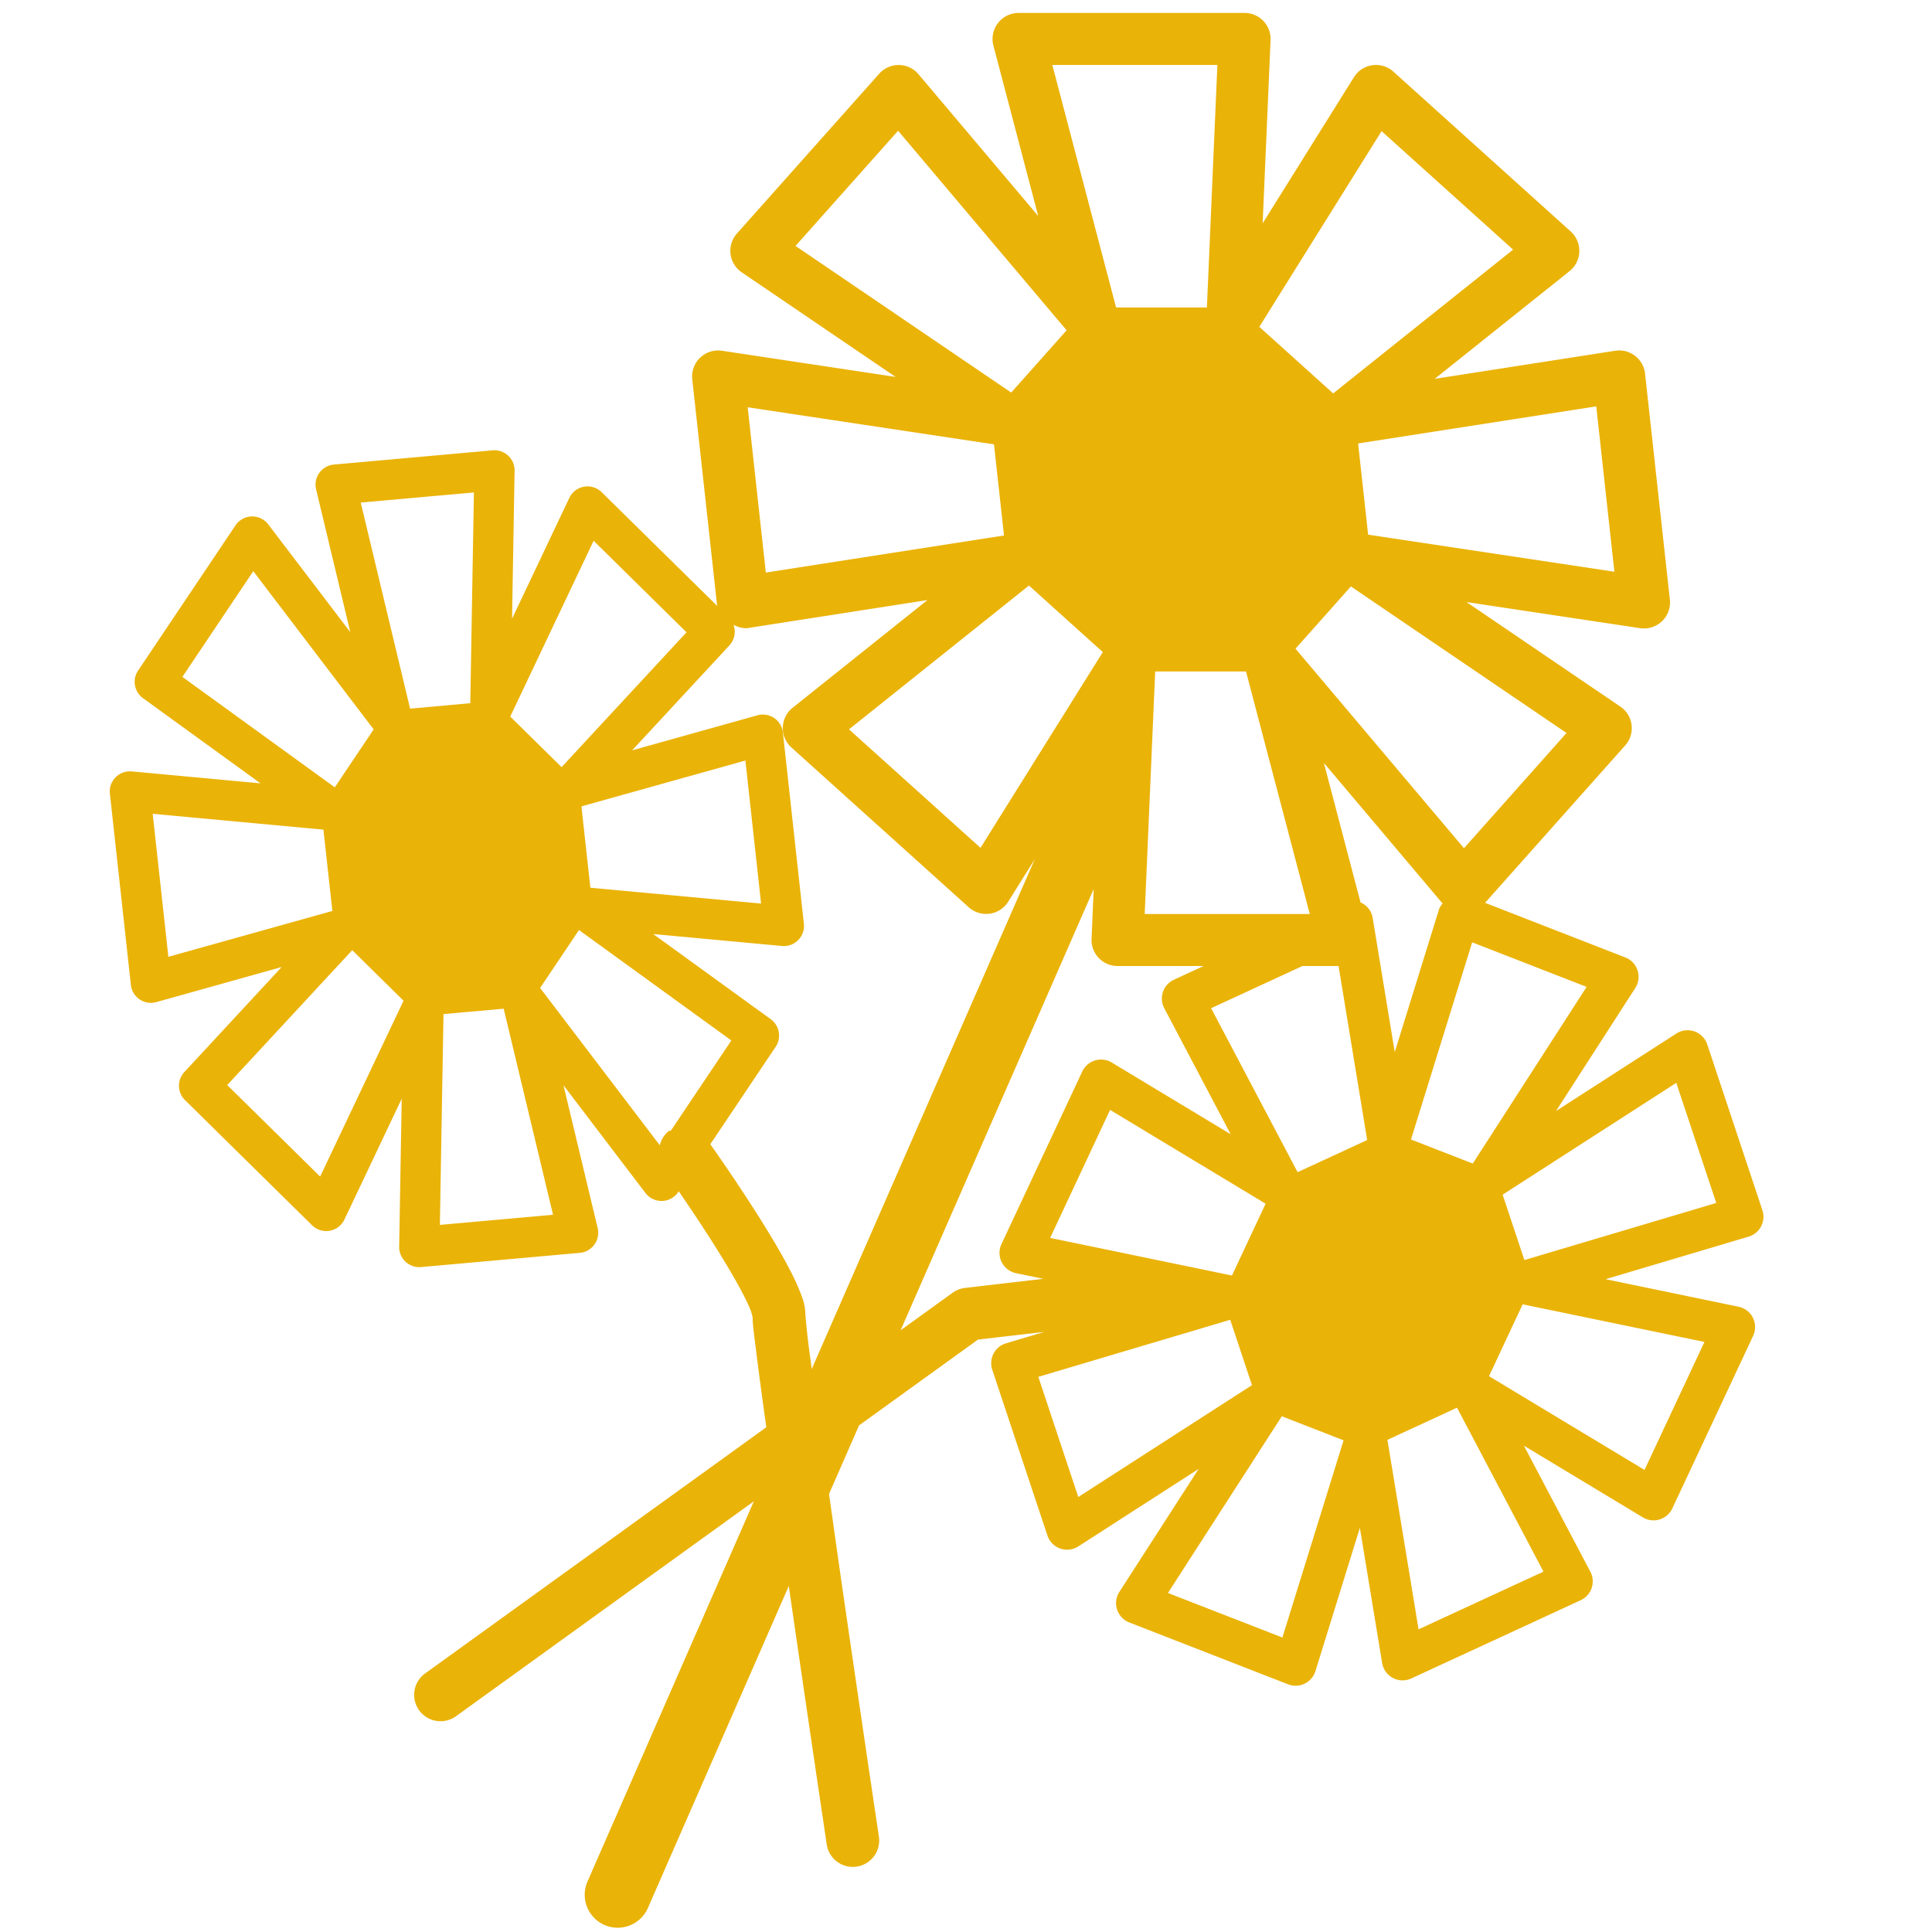 <?xml version="1.0" encoding="UTF-8" standalone="no"?>
<!-- Created with Inkscape (http://www.inkscape.org/) -->

<svg
   width="135.467mm"
   height="135.467mm"
   viewBox="0 0 135.467 135.467"
   version="1.1"
   id="svg1"
   inkscape:version="1.3.2 (091e20e, 2023-11-25, custom)"
   sodipodi:docname="flowers.svg"
   xmlns:inkscape="http://www.inkscape.org/namespaces/inkscape"
   xmlns:sodipodi="http://sodipodi.sourceforge.net/DTD/sodipodi-0.dtd"
   xmlns="http://www.w3.org/2000/svg"
   xmlns:svg="http://www.w3.org/2000/svg">
  <sodipodi:namedview
     id="namedview1"
     pagecolor="#505050"
     bordercolor="#eeeeee"
     borderopacity="1"
     inkscape:showpageshadow="0"
     inkscape:pageopacity="0"
     inkscape:pagecheckerboard="0"
     inkscape:deskcolor="#505050"
     inkscape:document-units="mm"
     showguides="true"
     inkscape:zoom="2.0460067"
     inkscape:cx="271.99324"
     inkscape:cy="264.90627"
     inkscape:window-width="3840"
     inkscape:window-height="2097"
     inkscape:window-x="-8"
     inkscape:window-y="-8"
     inkscape:window-maximized="1"
     inkscape:current-layer="g15" />
  <defs
     id="defs1">
    <inkscape:path-effect
       effect="fill_between_many"
       method="originald"
       linkedpaths="#path35,0,1|"
       id="path-effect6" />
  </defs>
  <g
     inkscape:label="Layer 1"
     inkscape:groupmode="layer"
     id="layer1"
     transform="translate(-21.214,-69.495)">
    <g
       id="g3"
       inkscape:label="Hot Cold"
       style="display:none">
      <g
         id="g28"
         transform="matrix(-0.154,0,0,0.154,102.703,109.668)"
         style="fill:#EAB308;fill-opacity:1">
	<path
   d="m 216.02,611.195 c 5.978,3.178 12.284,-3.704 8.624,-9.4 -19.866,-30.919 -38.678,-82.947 -8.706,-149.952 49.982,-111.737 80.396,-169.609 80.396,-169.609 0,0 16.177,67.536 60.029,127.585 42.205,57.793 65.306,130.478 28.064,191.029 -3.495,5.683 2.668,12.388 8.607,9.349 46.1,-23.582 97.806,-70.885 103.64,-165.017 2.151,-28.764 -1.075,-69.034 -17.206,-119.851 -20.741,-64.406 -46.239,-94.459 -60.992,-107.365 -4.413,-3.861 -11.276,-0.439 -10.914,5.413 4.299,69.494 -21.845,87.129 -36.726,47.386 -5.943,-15.874 -9.409,-43.33 -9.409,-76.766 0,-55.665 -16.15,-112.967 -51.755,-159.531 -9.259,-12.109 -20.093,-23.424 -32.523,-33.073 -4.5,-3.494 -11.023,0.018 -10.611,5.7 2.734,37.736 0.257,145.885 -94.624,275.089 -86.029,119.851 -52.693,211.896 -40.864,236.826 22.616,47.759 54.162,75.806 84.97,92.187 z"
   id="path28"
   style="fill:#ff710a;fill-opacity:1" />

</g>
      <g
         id="g30"
         transform="matrix(0.278,0,0,0.278,71.165,70.342)"
         style="fill:#EAB308;fill-opacity:1">
	<path
   d="m 148.667,-0.002 c -4.143,0 -7.498,3.361 -7.498,7.504 V 31.891 L 130.637,21.2 c -2.93,-2.928 -7.596,-2.928 -10.526,0 -2.929,2.93 -3.052,7.677 -0.123,10.606 l 21.18,21.303 v 35.423 l -16.179,-15.478 c -3.009,-2.847 -7.67,-2.718 -10.52,0.289 -1.075,1.136 -1.678,2.523 -1.909,3.958 -0.142,0.583 -0.205,1.185 -0.203,1.808 L 112.265,100.34 87.171,75.395 V 45.497 c 0,-4.143 -3.361,-7.498 -7.504,-7.498 -4.143,0 -7.498,3.355 -7.498,7.498 V 60.393 L 55.144,43.203 c -2.93,-2.928 -7.596,-2.928 -10.526,0 -2.929,2.93 -2.886,7.676 0.043,10.606 L 62.391,71.501 H 46.501 c -4.143,0 -7.504,3.355 -7.504,7.498 0,4.143 3.361,7.498 7.504,7.498 h 30.892 l 24.742,24.747 -23.057,0.829 c -4.021,0.146 -7.524,3.435 -7.563,7.418 -0.004,0.112 -0.348,0.225 -0.348,0.337 v 0.011 c 0,0.008 0.342,0.02 0.342,0.027 0.045,1.875 0.956,3.734 2.396,5.156 l 15.842,15.478 H 55.027 l -21.64,-21.64 c -2.93,-2.928 -7.677,-2.928 -10.606,0 -2.929,2.93 -2.929,7.677 0,10.606 l 11.028,11.034 H 8.501 c -4.143,0 -7.498,3.355 -7.498,7.498 0,4.143 3.355,7.498 7.498,7.498 H 33.521 L 22.781,166.238 c -2.929,2.93 -2.929,7.677 0,10.606 1.465,1.464 3.387,2.198 5.306,2.198 1.919,0 3.835,-0.734 5.3,-2.198 l 21.346,-21.346 h 35.027 l -15.254,16.398 c -2.821,3.032 -2.648,7.772 0.385,10.595 1.444,1.344 3.279,2.011 5.108,2.011 0.034,0 0.067,-0.005 0.102,-0.005 0.022,0 0.043,0.005 0.064,0.005 h 0.053 l 22.009,-0.128 -25.127,25.127 H 46.501 c -4.143,0 -7.504,3.355 -7.504,7.498 0,4.143 3.361,7.498 7.504,7.498 h 15.601 l -17.398,17.398 c -2.929,2.93 -2.929,7.682 0,10.611 1.465,1.464 3.381,2.193 5.3,2.193 1.919,0 3.675,-0.729 5.14,-2.193 l 17.024,-17.195 v 15.19 c 0,4.143 3.355,7.498 7.498,7.498 4.143,0 7.504,-3.355 7.504,-7.498 v -30.186 l 25.442,-25.277 0.979,24.389 c 0.148,4.046 3.516,7.307 7.531,7.226 1.364,-0.027 2.843,-0.468 4.311,-1.546 1.063,-0.781 15.735,-15.81 15.735,-15.81 v 35.385 l -20.971,21.137 c -2.93,2.929 -2.848,7.677 0.08,10.606 1.465,1.465 3.428,2.198 5.348,2.198 1.919,0 3.692,-0.734 5.156,-2.198 l 10.387,-10.531 v 24.603 c 0,4.143 3.355,7.504 7.498,7.504 4.143,0 7.504,-3.361 7.504,-7.504 v -25.309 l 11.403,11.237 c 1.465,1.464 3.467,2.198 5.386,2.198 1.919,0 3.879,-0.734 5.343,-2.198 2.929,-2.93 2.785,-7.677 -0.144,-10.606 l -21.987,-21.843 v -35.701 c 0,0 13.729,12.896 15.896,14.976 2.167,2.08 3.942,3.246 6.525,3.246 h 0.043 c 4.142,0 7.481,-3.603 7.456,-7.745 l -0.305,-23.693 24.383,24.549 v 30.892 c 0,4.143 3.355,7.498 7.498,7.498 4.143,0 7.504,-3.355 7.504,-7.498 v -15.895 l 18.062,17.901 c 1.465,1.464 3.466,2.193 5.386,2.193 1.919,0 3.883,-0.729 5.348,-2.193 2.929,-2.93 2.945,-7.682 0.016,-10.611 l -17.377,-17.398 h 14.895 c 4.143,0 7.498,-3.356 7.498,-7.498 0,-4.143 -3.355,-7.498 -7.498,-7.498 h -29.892 l -25.742,-25.742 23.057,-0.834 c 0.082,-0.003 0.16,-0.016 0.241,-0.021 0.03,-0.002 0.061,-0.002 0.091,-0.005 3.977,-0.319 7.039,-3.707 6.894,-7.734 -0.087,-2.424 -1.321,-4.534 -3.156,-5.84 l -13.858,-13.826 h 34.84 l 21.34,21.346 c 1.465,1.465 3.386,2.198 5.306,2.198 1.919,0 3.842,-0.729 5.306,-2.193 2.93,-2.929 2.929,-7.678 0,-10.606 l -10.74,-10.745 h 24.314 c 4.143,0 7.498,-3.355 7.498,-7.498 0,-4.143 -3.355,-7.498 -7.498,-7.498 h -24.608 l 11.034,-11.034 c 2.93,-2.929 2.929,-7.678 0,-10.606 -2.929,-2.929 -7.678,-2.929 -10.606,0 l -21.64,21.64 h -36.369 l 16.184,-17.393 c 2.821,-3.032 2.648,-7.778 -0.385,-10.601 -1.243,-1.156 -2.773,-1.804 -4.343,-1.963 -0.952,-0.047 -21.495,0 -21.495,0 l 24.041,-24.046 h 30.186 c 4.143,0 7.498,-3.355 7.498,-7.498 0,-4.143 -3.355,-7.498 -7.498,-7.498 h -15.184 l 17.687,-17.693 c 2.929,-2.93 2.929,-7.676 0,-10.606 -2.93,-2.928 -7.842,-2.928 -10.772,0 L 225.165,61.099 V 45.497 c 0,-4.143 -3.356,-7.498 -7.498,-7.498 -4.143,0 -7.498,3.355 -7.498,7.498 v 30.604 l -24.838,25.004 -0.417,-22.645 c -0.001,-0.036 0.038,-0.071 0.037,-0.107 -0.035,-1.824 -0.704,-3.642 -2.07,-5.06 -2.873,-2.982 -7.778,-3.069 -10.761,-0.193 l -15.954,15.227 v -35.219 l 21.474,-21.303 c 2.929,-2.93 3.009,-7.682 0.08,-10.611 -2.93,-2.928 -7.8,-2.928 -10.729,0 l -10.825,10.697 V 7.502 c 0,-4.143 -3.355,-7.504 -7.498,-7.504 z"
   id="path29" />
<path
   id="path30"
   style="fill:#EAB308;fill-opacity:1"
   d="m 148.667,-0.002 c -4.143,0 -7.498,3.361 -7.498,7.504 V 31.891 L 130.637,21.2 c -2.93,-2.928 -7.596,-2.928 -10.526,0 -2.929,2.93 -3.052,7.677 -0.123,10.606 l 21.18,21.303 v 35.423 l -16.179,-15.478 c -3.009,-2.847 -7.67,-2.718 -10.52,0.289 -1.075,1.136 -1.678,2.523 -1.909,3.958 -0.142,0.583 -0.205,1.185 -0.203,1.808 L 112.265,100.34 87.171,75.395 V 45.497 c 0,-4.143 -3.361,-7.498 -7.504,-7.498 -4.143,0 -7.498,3.355 -7.498,7.498 V 60.393 L 55.144,43.203 c -2.93,-2.928 -7.596,-2.928 -10.526,0 -2.929,2.93 -2.886,7.676 0.043,10.606 L 62.391,71.501 H 46.501 c -4.143,0 -7.504,3.355 -7.504,7.498 0,4.143 3.361,7.498 7.504,7.498 h 30.892 l 24.742,24.747 -23.057,0.829 c -4.021,0.146 -7.524,3.435 -7.563,7.418 -0.004,0.112 -0.348,0.225 -0.348,0.337 v 0.011 c 0,0.008 0.342,0.02 0.342,0.027 0.045,1.875 0.956,3.734 2.396,5.156 l 15.842,15.478 H 55.027 l -21.64,-21.64 c -2.93,-2.928 -7.677,-2.928 -10.606,0 -2.929,2.93 -2.929,7.677 0,10.606 l 11.028,11.034 H 8.501 c -4.143,0 -7.498,3.355 -7.498,7.498 0,4.143 3.355,7.498 7.498,7.498 H 33.521 L 22.781,166.238 c -2.929,2.93 -2.929,7.677 0,10.606 1.465,1.464 3.387,2.198 5.306,2.198 1.919,0 3.835,-0.734 5.3,-2.198 l 21.346,-21.346 h 35.027 l -15.254,16.398 c -2.821,3.032 -2.648,7.772 0.385,10.595 1.444,1.344 3.279,2.011 5.108,2.011 0.034,0 0.067,-0.005 0.102,-0.005 0.022,0 0.043,0.005 0.064,0.005 h 0.053 l 22.009,-0.128 -25.127,25.127 H 46.501 c -4.143,0 -7.504,3.355 -7.504,7.498 0,4.143 3.361,7.498 7.504,7.498 h 15.601 l -17.398,17.398 c -2.929,2.93 -2.929,7.682 0,10.611 1.465,1.464 3.381,2.193 5.3,2.193 1.919,0 3.675,-0.729 5.14,-2.193 l 17.024,-17.195 v 15.19 c 0,4.143 3.355,7.498 7.498,7.498 4.143,0 7.504,-3.355 7.504,-7.498 v -30.186 l 25.442,-25.277 0.979,24.389 c 0.148,4.046 3.516,7.307 7.531,7.226 1.364,-0.027 2.843,-0.468 4.311,-1.546 1.063,-0.781 15.735,-15.81 15.735,-15.81 v 35.385 l -20.971,21.137 c -2.93,2.929 -2.848,7.677 0.08,10.606 1.465,1.465 3.428,2.198 5.348,2.198 1.919,0 3.692,-0.734 5.156,-2.198 l 10.387,-10.531 v 24.603 c 0,4.143 3.355,7.504 7.498,7.504 4.143,0 7.504,-3.361 7.504,-7.504 v -25.309 l 11.403,11.237 c 1.465,1.464 3.467,2.198 5.386,2.198 1.919,0 3.879,-0.734 5.343,-2.198 2.929,-2.93 2.785,-7.677 -0.144,-10.606 l -21.987,-21.843 v -35.701 c 0,0 13.729,12.896 15.896,14.976 2.167,2.08 3.942,3.246 6.525,3.246 h 0.043 c 4.142,0 7.481,-3.603 7.456,-7.745 l -0.305,-23.693 24.383,24.549 v 30.892 c 0,4.143 3.355,7.498 7.498,7.498 4.143,0 7.504,-3.355 7.504,-7.498 v -15.895 l 18.062,17.901 c 1.465,1.464 3.466,2.193 5.386,2.193 1.919,0 3.883,-0.729 5.348,-2.193 2.929,-2.93 2.945,-7.682 0.016,-10.611 l -17.377,-17.398 h 14.895 c 4.143,0 7.498,-3.356 7.498,-7.498 0,-4.143 -3.355,-7.498 -7.498,-7.498 h -29.892 l -25.742,-25.742 23.057,-0.834 c 0.082,-0.003 0.16,-0.016 0.241,-0.021 0.03,-0.002 0.061,-0.002 0.091,-0.005 3.977,-0.319 7.039,-3.707 6.894,-7.734 -0.087,-2.424 -1.321,-4.534 -3.156,-5.84 l -13.858,-13.826 h 34.84 l 21.34,21.346 c 1.465,1.465 3.386,2.198 5.306,2.198 1.919,0 3.842,-0.729 5.306,-2.193 2.93,-2.929 2.929,-7.678 0,-10.606 l -10.74,-10.745 h 24.314 c 4.143,0 7.498,-3.355 7.498,-7.498 0,-4.143 -3.355,-7.498 -7.498,-7.498 h -24.608 l 11.034,-11.034 c 2.93,-2.929 2.929,-7.678 0,-10.606 -2.929,-2.929 -7.678,-2.929 -10.606,0 l -21.64,21.64 h -36.369 l 16.184,-17.393 c 2.821,-3.032 2.648,-7.778 -0.385,-10.601 -1.243,-1.156 -2.773,-1.804 -4.343,-1.963 -0.952,-0.047 -21.495,0 -21.495,0 l 24.041,-24.046 h 30.186 c 4.143,0 7.498,-3.355 7.498,-7.498 0,-4.143 -3.355,-7.498 -7.498,-7.498 h -15.184 l 17.687,-17.693 c 2.929,-2.93 2.929,-7.676 0,-10.606 -2.93,-2.928 -7.842,-2.928 -10.772,0 L 225.165,61.099 V 45.497 c 0,-4.143 -3.356,-7.498 -7.498,-7.498 -4.143,0 -7.498,3.355 -7.498,7.498 v 30.604 l -24.838,25.004 -0.417,-22.645 c -0.001,-0.036 0.038,-0.071 0.037,-0.107 -0.035,-1.824 -0.704,-3.642 -2.07,-5.06 -2.873,-2.982 -7.778,-3.069 -10.761,-0.193 l -15.954,15.227 v -35.219 l 21.474,-21.303 c 2.929,-2.93 3.009,-7.682 0.08,-10.611 -2.93,-2.928 -7.8,-2.928 -10.729,0 l -10.825,10.697 V 7.502 c 0,-4.143 -3.355,-7.504 -7.498,-7.504 z"
   sodipodi:nodetypes="csccccccccccccssscccccsssccccssccccccccssscccsccccsssscccssscccsccssscccccccccsccsssccsccccssscccsssccscccsssccccccccccscccssscccccccccccssscccccsssccccccccccccscc" />

</g>
    </g>
    <g
       id="g15"
       inkscape:label="Hilo"
       style="display:none">
      <path
         id="path31"
         style="fill:#EAB308;fill-opacity:1;stroke-width:8.715;stroke-linecap:round;stroke-linejoin:round;stroke-dashoffset:282;paint-order:markers stroke fill"
         d="m 58.325,70.368 c -10.458,0 -18.878,8.42 -18.878,18.878 v 95.964 c 0,10.458 8.42,18.878 18.878,18.878 H 119.57 c 10.458,0 18.878,-8.42 18.878,-18.878 V 89.246 c 0,-10.458 -8.42,-18.878 -18.878,-18.878 z M 88.947,80.545 109.851,116.75 H 96.151 v 12.667 H 81.744 V 116.75 H 68.044 Z m -7.203,64.496 h 14.407 v 12.667 H 109.851 L 88.947,193.912 68.044,157.707 h 13.7 z" />
    </g>
    <g
       id="g7"
       style="display:none"
       inkscape:label="Wheel">
      <path
         id="path6"
         style="fill:#EAB308;stroke-width:0.165;stroke-linecap:round;stroke-linejoin:round;stroke-dashoffset:78.871;paint-order:stroke fill markers"
         d="m 151.701,137.808 a 63.045,63.045 0 0 1 -63.045,63.045 63.045,63.045 0 0 1 -63.045,-63.045 63.045,63.045 0 0 1 63.045,-63.045 63.045,63.045 0 0 1 63.045,63.045 z" />
      <path
         style="color:#000000;fill:#EAB308;fill-opacity:1;stroke-width:2.102;stroke-linecap:round;stroke-linejoin:round;stroke-dasharray:37.325, 37.325;stroke-dashoffset:43.856;-inkscape-stroke:none;paint-order:stroke fill markers"
         d="m 65.814,79.968 c -0.783,-2.456 0.577,-5.081 3.033,-5.861 1.436,-0.458 2.881,-0.858 4.326,-1.211 6.123,-1.496 12.439,-2.12 18.721,-1.88 5.567,0.21 11.111,1.106 16.468,2.68 2.472,0.726 3.887,3.32 3.161,5.792 -0.726,2.472 -3.32,3.887 -5.792,3.161 -4.602,-1.352 -9.385,-2.125 -14.19,-2.307 h -0.003 c -5.429,-0.207 -10.884,0.33 -16.148,1.617 -1.259,0.308 -2.499,0.655 -3.715,1.043 -2.456,0.783 -5.081,-0.577 -5.862,-3.033 z"
         id="path33"
         sodipodi:nodetypes="ccccscscccccc" />
      <path
         style="color:#000000;fill:#EAB308;fill-opacity:1;stroke-width:2.102;stroke-linecap:round;stroke-linejoin:round;stroke-dasharray:37.325, 37.325;stroke-dashoffset:43.856;-inkscape-stroke:none;paint-order:stroke fill markers"
         d="m 65.814,195.482 c -0.783,2.456 0.577,5.081 3.033,5.861 1.436,0.458 2.881,0.858 4.326,1.211 6.123,1.496 12.439,2.12 18.721,1.88 5.567,-0.21 11.111,-1.106 16.468,-2.68 2.472,-0.726 3.887,-3.32 3.161,-5.792 -0.726,-2.472 -3.32,-3.887 -5.792,-3.161 -4.602,1.352 -9.385,2.125 -14.19,2.307 h -0.003 c -5.429,0.206 -10.884,-0.33 -16.148,-1.617 -1.259,-0.308 -2.499,-0.655 -3.715,-1.043 -2.456,-0.783 -5.081,0.577 -5.862,3.033 z"
         id="path34"
         sodipodi:nodetypes="ccccscscccccc" />
      <g
         id="g35"
         transform="matrix(2.102,0,0,2.102,255.081,-153.374)"
         style="fill:#EAB308;fill-opacity:1;stroke:none">
        <path
           d="m -93.682,124.088 c -0.178,0.005 -0.341,0.099 -0.435,0.25 l -3.885,6.217 c -0.287,0.459 0.214,1.004 0.695,0.756 l 2.617,-1.346 3.508,8.666 c 0.07,0.171 0.222,0.294 0.404,0.324 l 2.879,0.486 -1.531,2.478 c -0.123,0.198 -0.103,0.453 0.049,0.629 l 9.805,11.309 c 0.214,0.248 0.6,0.245 0.81,-0.006 l 9.598,-11.451 c 0.153,-0.181 0.167,-0.442 0.035,-0.639 l -1.613,-2.408 2.592,-0.693 c 0.152,-0.041 0.278,-0.148 0.344,-0.291 l 3.89,-8.393 2.856,1.379 c 0.484,0.234 0.971,-0.315 0.68,-0.768 l -4.024,-6.24 c -0.204,-0.316 -0.662,-0.327 -0.881,-0.021 l -4.687,6.549 -3.094,1.127 -0.08,-0.275 c -0.025,-0.09 -0.074,-0.171 -0.14,-0.236 l -2.963,-2.865 c -0.065,-0.063 -0.145,-0.109 -0.232,-0.133 l -2.566,-0.682 c -0.091,-0.024 -0.187,-0.023 -0.277,0.002 l -2.82,0.776 c -0.083,0.024 -0.16,0.067 -0.223,0.127 l -2.947,2.771 c -0.079,0.074 -0.134,0.171 -0.156,0.277 l -0.06,0.291 -3.02,-1.158 -4.676,-6.586 c -0.103,-0.144 -0.272,-0.228 -0.449,-0.223 z"
           id="path7" />
        <path
           id="path35"
           style="color:#000000;fill:#1f2937;fill-opacity:1;stroke:none;stroke-linecap:round;stroke-linejoin:round;-inkscape-stroke:none"
           d="m -93.682,124.088 c -0.178,0.005 -0.341,0.099 -0.435,0.25 l -3.885,6.217 c -0.287,0.459 0.214,1.004 0.695,0.756 l 2.617,-1.346 3.508,8.666 c 0.07,0.171 0.222,0.294 0.404,0.324 l 2.879,0.486 -1.531,2.478 c -0.123,0.198 -0.103,0.453 0.049,0.629 l 9.805,11.309 c 0.214,0.248 0.6,0.245 0.81,-0.006 l 9.598,-11.451 c 0.153,-0.181 0.167,-0.442 0.035,-0.639 l -1.613,-2.408 2.592,-0.693 c 0.152,-0.041 0.278,-0.148 0.344,-0.291 l 3.89,-8.393 2.856,1.379 c 0.484,0.234 0.971,-0.315 0.68,-0.768 l -4.024,-6.24 c -0.204,-0.316 -0.662,-0.327 -0.881,-0.021 l -4.687,6.549 -3.094,1.127 -0.08,-0.275 c -0.025,-0.09 -0.074,-0.171 -0.14,-0.236 l -2.963,-2.865 c -0.065,-0.063 -0.145,-0.109 -0.232,-0.133 l -2.566,-0.682 c -0.091,-0.024 -0.187,-0.023 -0.277,0.002 l -2.82,0.776 c -0.083,0.024 -0.16,0.067 -0.223,0.127 l -2.947,2.771 c -0.079,0.074 -0.134,0.171 -0.156,0.277 l -0.06,0.291 -3.02,-1.158 -4.676,-6.586 c -0.103,-0.144 -0.272,-0.228 -0.449,-0.223 z" />
      </g>
    </g>
    <g
       id="g14"
       inkscape:label="Flowers"
       style="display:inline">
      <path
         id="path86"
         style="color:#000000;fill:#EAB308;stroke-linecap:round;stroke-linejoin:round;stroke-dashoffset:78.871;-inkscape-stroke:none;paint-order:stroke fill markers"
         d="m 92.633,70.403 a 1.824,1.824 0 0 0 -1.764,2.289 l 3.143,11.951 -8.395,-9.943 a 1.824,1.824 0 0 0 -2.756,-0.035 l -9.975,11.203 a 1.824,1.824 0 0 0 0.338,2.723 l 10.787,7.332 -12.173,-1.834 a 1.824,1.824 0 0 0 -2.084,2.004 l 1.74,15.846 a 1.824,1.824 0 0 0 0.04,0.072 l -8.132,-8.005 a 1.413,1.413 0 0 0 -2.268,0.4 l -4.016,8.471 0.178,-10.375 a 1.413,1.413 0 0 0 -1.539,-1.431 l -11.131,0.998 a 1.413,1.413 0 0 0 -1.248,1.736 l 2.398,10.014 -5.752,-7.555 a 1.413,1.413 0 0 0 -2.297,0.068 l -6.832,10.185 a 1.413,1.413 0 0 0 0.346,1.932 l 8.24,5.973 -9.027,-0.838 a 1.413,1.413 0 0 0 -1.535,1.561 l 1.471,13.408 a 1.413,1.413 0 0 0 1.785,1.207 l 8.789,-2.459 -6.824,7.363 a 1.413,1.413 0 0 0 0.045,1.967 l 8.91,8.776 a 1.413,1.413 0 0 0 2.27,-0.403 l 4.016,-8.471 -0.178,10.375 a 1.413,1.413 0 0 0 1.539,1.431 l 11.131,-0.998 a 1.413,1.413 0 0 0 1.248,-1.736 l -2.397,-10.014 5.748,7.555 a 1.413,1.413 0 0 0 2.299,-0.069 l 0.035,-0.052 c 0.604,0.881 1.364,2.005 2.141,3.216 0.818,1.275 1.631,2.61 2.215,3.703 0.292,0.547 0.528,1.035 0.67,1.391 0.143,0.356 0.152,0.634 0.152,0.398 0,0.644 0.093,1.241 0.237,2.405 0.143,1.163 0.346,2.696 0.59,4.475 0.037,0.271 0.097,0.675 0.135,0.957 l -23.925,17.264 a 1.849,1.849 0 0 0 -0.418,2.582 1.849,1.849 0 0 0 2.582,0.418 l 20.887,-15.072 -11.666,26.664 a 2.312,2.312 0 0 0 1.192,3.043 2.312,2.312 0 0 0 3.045,-1.191 l 9.88,-22.581 c 0.025,0.174 0.044,0.315 0.069,0.489 1.295,8.949 2.59,17.635 2.59,17.635 a 1.849,1.849 0 0 0 2.101,1.556 1.849,1.849 0 0 0 1.557,-2.102 c 0,0 -1.295,-8.68 -2.588,-17.619 -0.33,-2.284 -0.6,-4.232 -0.908,-6.408 l 2.104,-4.807 8.34,-6.018 4.661,-0.54 -2.696,0.801 a 1.454,1.454 0 0 0 -0.965,1.852 l 3.869,11.625 a 1.454,1.454 0 0 0 2.166,0.764 l 8.438,-5.434 -5.559,8.623 a 1.454,1.454 0 0 0 0.693,2.143 l 11.137,4.338 a 1.454,1.454 0 0 0 1.916,-0.924 l 3.117,-10.048 1.561,9.478 a 1.454,1.454 0 0 0 2.043,1.084 l 11.881,-5.488 a 1.454,1.454 0 0 0 0.676,-1.998 l -4.659,-8.836 8.34,5.027 a 1.454,1.454 0 0 0 2.067,-0.629 l 5.666,-12.102 a 1.454,1.454 0 0 0 -1.021,-2.039 l -9.322,-1.932 10.027,-2.983 a 1.454,1.454 0 0 0 0.965,-1.852 l -3.867,-11.625 a 1.454,1.454 0 0 0 -2.166,-0.764 l -8.438,5.433 5.557,-8.623 a 1.454,1.454 0 0 0 -0.693,-2.143 l -9.839,-3.833 9.825,-11.034 a 1.824,1.824 0 0 0 -0.338,-2.723 l -10.789,-7.332 12.174,1.832 a 1.824,1.824 0 0 0 2.086,-2.002 l -1.74,-15.846 a 1.824,1.824 0 0 0 -2.094,-1.604 l -12.654,1.969 9.455,-7.553 a 1.824,1.824 0 0 0 0.082,-2.779 l -12.433,-11.205 a 1.824,1.824 0 0 0 -2.77,0.389 l -6.399,10.244 0.555,-12.85 a 1.824,1.824 0 0 0 -1.822,-1.902 z m 2.367,3.648 h 11.574 l -0.772,17.865 a 1.824,1.824 0 0 0 3.369,1.045 l 8.916,-14.271 9.223,8.309 -13.139,10.497 a 1.824,1.824 0 0 0 1.42,3.226 l 17.549,-2.732 1.271,11.592 -17.756,-2.672 a 1.824,1.824 0 0 0 -1.297,3.312 l 15.697,10.668 -7.191,8.08 -12.25,-14.51 a 1.824,1.824 0 0 0 -3.158,1.643 l 4.596,17.479 h -11.574 l 0.772,-17.863 a 1.824,1.824 0 0 0 -3.369,-1.047 l -8.916,14.271 -9.222,-8.309 13.138,-10.497 a 1.824,1.824 0 0 0 -1.42,-3.226 l -17.549,2.732 -1.272,-11.592 17.754,2.672 a 1.824,1.824 0 0 0 1.297,-3.312 L 76.994,86.74 84.186,78.662 96.438,93.17 a 1.824,1.824 0 0 0 3.158,-1.641 z m -40.557,29.974 -0.264,15.344 a 1.413,1.413 0 0 0 2.689,0.629 l 5.969,-12.586 6.515,6.418 -9.291,10.026 a 1.413,1.413 0 0 0 1.418,2.322 l 12,-3.357 1.1,10.029 -12.441,-1.154 a 1.413,1.413 0 0 0 -0.959,2.551 l 11.316,8.203 -4.237,6.317 a 1.849,1.849 0 0 0 -0.159,0.037 1.849,1.849 0 0 0 -0.622,0.994 L 58.912,138.541 a 1.413,1.413 0 0 0 -2.5,1.185 l 3.58,14.945 -7.935,0.711 0.264,-15.344 a 1.413,1.413 0 0 0 -2.69,-0.631 l -5.969,12.586 -6.515,-6.416 9.291,-10.027 a 1.413,1.413 0 0 0 -1.418,-2.32 l -12,3.355 -1.1,-10.029 12.441,1.154 a 1.413,1.413 0 0 0 0.959,-2.551 l -11.317,-8.202 4.971,-7.412 8.613,11.318 a 1.413,1.413 0 0 0 2.5,-1.185 l -3.58,-14.945 z m 31.801,7.545 -9.457,7.555 a 1.824,1.824 0 0 0 -0.084,2.779 l 12.436,11.205 a 1.824,1.824 0 0 0 2.767,-0.389 l 1.866,-2.985 -15.642,35.752 c -0.076,-0.581 -0.18,-1.34 -0.237,-1.801 -0.14,-1.134 -0.209,-2.078 -0.209,-1.953 0,-0.754 -0.198,-1.222 -0.42,-1.775 -0.222,-0.553 -0.507,-1.134 -0.84,-1.756 -0.665,-1.244 -1.515,-2.636 -2.363,-3.957 -1.422,-2.217 -2.622,-3.925 -3.042,-4.519 l 4.583,-6.834 a 1.413,1.413 0 0 0 -0.344,-1.932 l -8.242,-5.973 9.029,0.838 a 1.413,1.413 0 0 0 1.535,-1.561 l -1.471,-13.406 a 1.413,1.413 0 0 0 -1.787,-1.207 l -8.785,2.457 6.822,-7.361 a 1.413,1.413 0 0 0 0.286,-1.445 1.824,1.824 0 0 0 0.943,0.24 z m 27.797,11.418 8.324,9.86 a 1.454,1.454 0 0 0 -0.238,0.368 l -3.117,10.047 -1.559,-9.476 a 1.454,1.454 0 0 0 -0.84,-1.018 z m -16.14,8.843 -0.151,3.495 a 1.824,1.824 0 0 0 1.822,1.902 h 6.038 l -2.085,0.963 a 1.454,1.454 0 0 0 -0.676,1.998 l 4.658,8.836 -8.34,-5.028 a 1.454,1.454 0 0 0 -2.067,0.629 l -5.666,12.102 a 1.454,1.454 0 0 0 1.022,2.039 l 1.914,0.396 -5.488,0.637 a 1.85,1.85 0 0 0 -0.869,0.338 l -3.65,2.633 z m 26.538,3.737 8.025,3.125 -8.231,12.773 a 1.454,1.454 0 0 0 2.01,2.01 l 12.508,-8.055 2.803,8.424 -14.121,4.201 a 1.454,1.454 0 0 0 0.119,2.816 l 13.174,2.726 -4.203,8.975 -11.428,-6.891 a 1.454,1.454 0 0 0 -2.037,1.924 l 6.38,12.097 -8.758,4.047 -2.246,-13.666 a 1.454,1.454 0 0 0 -2.823,-0.195 l -4.478,14.436 -8.025,-3.125 8.231,-12.774 a 1.454,1.454 0 0 0 -2.008,-2.01 l -12.51,8.055 -2.802,-8.424 14.123,-4.201 a 1.454,1.454 0 0 0 -0.121,-2.816 l -13.174,-2.726 4.203,-8.975 11.428,6.891 a 1.454,1.454 0 0 0 2.037,-1.924 l -6.381,-12.097 6.408,-2.961 h 2.528 l 2.068,12.58 a 1.454,1.454 0 0 0 2.822,0.195 z" />
      <g
         id="path87">
        <path
           id="path8"
           style="color:#000000;fill:#EAB308;stroke-linecap:round;stroke-linejoin:round;-inkscape-stroke:none"
           d="m 97.953,92.224 -6.045,6.79 1.054,9.603 7.536,6.789 h 9.603 l 6.044,-6.789 -1.054,-9.603 -7.535,-6.79 z" />
        <path
           style="color:#000000;fill:#EAB308;stroke-linecap:round;stroke-linejoin:round;-inkscape-stroke:none"
           d="m 97.953,91.053 a 1.171,1.171 0 0 0 -0.875,0.393 l -6.043,6.791 a 1.171,1.171 0 0 0 -0.291,0.906 l 1.055,9.602 a 1.171,1.171 0 0 0 0.381,0.742 l 7.535,6.789 a 1.171,1.171 0 0 0 0.783,0.301 h 9.604 a 1.171,1.171 0 0 0 0.875,-0.391 l 6.043,-6.789 a 1.171,1.171 0 0 0 0.289,-0.906 l -1.055,-9.604 A 1.171,1.171 0 0 0 115.875,98.145 l -7.535,-6.789 a 1.171,1.171 0 0 0 -0.783,-0.303 z m 0.525,2.342 h 8.627 l 6.869,6.191 0.949,8.643 -5.348,6.008 h -8.627 l -6.871,-6.189 -0.949,-8.643 z"
           id="path9" />
      </g>
      <g
         id="path89">
        <path
           style="color:#000000;fill:#EAB308;stroke-linecap:round;stroke-linejoin:round;-inkscape-stroke:none"
           d="m 50.953,139.813 6.745,-0.605 4.139,-6.172 -0.891,-8.125 -5.399,-5.318 -6.745,0.605 -4.139,6.173 0.891,8.125 z"
           id="path10" />
        <path
           style="color:#000000;fill:#EAB308;stroke-linecap:round;stroke-linejoin:round;-inkscape-stroke:none"
           d="m 55.467,118.689 -6.746,0.605 a 0.907,0.907 0 0 0 -0.672,0.398 l -4.141,6.172 a 0.907,0.907 0 0 0 -0.148,0.605 l 0.893,8.125 a 0.907,0.907 0 0 0 0.266,0.547 l 5.398,5.316 a 0.907,0.907 0 0 0 0.719,0.258 l 6.744,-0.605 a 0.907,0.907 0 0 0 0.672,-0.398 l 4.141,-6.172 a 0.907,0.907 0 0 0 0.148,-0.604 l -0.893,-8.125 a 0.907,0.907 0 0 0 -0.266,-0.549 l -5.398,-5.316 a 0.907,0.907 0 0 0 -0.717,-0.258 z m -0.256,1.844 4.869,4.797 0.82,7.475 -3.713,5.539 -5.896,0.529 -4.871,-4.797 -0.82,-7.475 3.715,-5.539 z"
           id="path11" />
      </g>
      <g
         id="path91">
        <path
           style="color:#000000;fill:#EAB308;stroke-linecap:round;stroke-linejoin:round;-inkscape-stroke:none"
           d="m 117.017,170.109 -6.749,-2.629 -2.344,-7.044 3.434,-7.334 7.2,-3.327 6.749,2.629 2.344,7.045 -3.434,7.334 z"
           id="path12" />
        <path
           style="color:#000000;fill:#EAB308;stroke-linecap:round;stroke-linejoin:round;-inkscape-stroke:none"
           d="m 118.896,148.906 a 0.933,0.933 0 0 0 -0.73,0.021 l -7.199,3.328 a 0.933,0.933 0 0 0 -0.455,0.451 l -3.434,7.334 a 0.933,0.933 0 0 0 -0.039,0.689 l 2.344,7.045 a 0.933,0.933 0 0 0 0.547,0.574 l 6.748,2.629 a 0.933,0.933 0 0 0 0.73,-0.021 l 7.199,-3.326 a 0.933,0.933 0 0 0 0.455,-0.451 l 3.434,-7.334 a 0.933,0.933 0 0 0 0.039,-0.691 l -2.344,-7.045 a 0.933,0.933 0 0 0 -0.547,-0.574 z m -0.309,1.881 5.973,2.326 2.088,6.277 -3.133,6.689 -6.529,3.016 -5.973,-2.326 -2.088,-6.275 3.133,-6.688 z"
           id="path13" />
      </g>
    </g>
    <g
       id="g2"
       inkscape:label="Chest"
       style="display:none">
      <path
         id="path117"
         style="color:#000000;fill:#EAB308;stroke-linecap:round;stroke-linejoin:round;-inkscape-stroke:none"
         d="m 53.504,78.23 a 3.332,3.332 0 0 0 -3.359,3.773 l 5.75,42.883 -32.345,13.621 a 3.332,3.332 0 0 0 -1.957,3.803 l 10.619,47.117 a 3.332,3.332 0 0 0 2.855,2.576 l 69.246,8.291 a 3.332,3.332 0 0 0 2.277,-0.559 l 23.082,-15.793 a 3.332,3.332 0 0 0 1.275,-1.688 l 15.862,-47.113 8.273,-12.817 a 3.332,3.332 0 0 0 0.533,-1.822 l -0.137,-30.402 a 3.332,3.332 0 0 0 -1.26,-2.594 l -8.779,-6.975 a 3.332,3.332 0 0 0 -2.013,-0.722 z m 3.76,6.73 82.752,1.454 0.378,43.653 -77.913,-6.208 z m 89.446,5.091 2.113,1.679 0.125,27.814 -1.956,3.03 z m -86.629,40.303 73.086,5.822 -20.019,12.228 -75.544,-8.585 z m 77.663,10.834 -12.755,37.884 -15.377,10.522 7.27,-35.663 z m -108.587,4.378 80.759,9.177 -7.862,38.569 -63.858,-7.647 z" />
      <path
         style="fill:#ffffff;fill-opacity:1;stroke:none;stroke-width:4.016px;stroke-linecap:butt;stroke-linejoin:miter;stroke-opacity:1"
         d="M 117.97,131.85 104.541,135.238 78.195,135.012 64.632,132.727 64.006,94.825 78.347,113.724 92.386,94.209 106.059,113.28 118.527,94.527 Z"
         id="path122"
         sodipodi:nodetypes="cccccccccc" />
    </g>
    <g
       id="g1"
       inkscape:label="Battle"
       style="display:none">
      <path
         id="path145"
         style="color:#000000;fill:#EAB308;stroke-linecap:round;stroke-linejoin:round;-inkscape-stroke:none"
         d="m 105.549,81.01 a 1.823,1.823 0 0 0 -2.256,1.6 l -2.207,23.572 -18.922,3.285 a 1.823,1.823 0 0 0 -1.512,1.787 l -0.131,26.43 a 1.823,1.823 0 0 0 1.205,1.724 l 35.903,12.936 a 1.823,1.823 0 0 0 1.283,-0.018 l 14.25,-5.582 a 1.823,1.823 0 0 0 0.887,-0.742 l 14.336,-23.307 3.693,-5.053 a 1.823,1.823 0 0 0 0.309,-0.689 l 3.84,-17.779 a 1.823,1.823 0 0 0 -0.082,-1.041 L 154.563,94.023 a 1.823,1.823 0 0 0 -1.262,-1.113 z m 1.176,4.053 43.945,10.949 -5.166,23.324 -40.78,-12.891 z m -4.085,24.549 38.258,12.092 -12.177,4.058 -39.226,-13.867 z m -18.354,4.308 41.934,14.824 -8.936,19.599 -33.11,-11.93 z m -11.858,4.65 -47.777,11.797 a 1.823,1.823 0 0 0 -1.338,1.358 l -1.076,4.617 a 1.823,1.823 0 0 0 0,0.828 l 4.148,17.787 a 1.823,1.823 0 0 0 0.227,0.547 l 2.861,4.607 L 43.787,183.5 a 1.823,1.823 0 0 0 0.887,0.744 l 14.238,5.613 a 1.823,1.823 0 0 0 1.281,0.02 l 35.932,-12.859 a 1.823,1.823 0 0 0 1.209,-1.721 l -0.074,-26.431 a 1.823,1.823 0 0 0 -1.506,-1.789 l -18.916,-3.326 -2.156,-23.576 a 1.823,1.823 0 0 0 -2.254,-1.604 z m -1.183,4.047 1.956,21.388 -40.807,12.803 -5.116,-23.333 z m 71.479,2.323 -11.459,18.63 -9.491,3.719 8.26,-18.12 z m -67.451,22.236 13.146,2.311 -39.259,13.783 -12.167,-4.083 z m 18.35,4.349 0.061,22.492 -33.133,11.859 -8.895,-19.616 z m -58.463,10.893 12.682,4.257 8.223,18.139 -9.487,-3.739 z" />
      <path
         id="path155"
         style="fill:#EAB308;fill-opacity:1;stroke:none;stroke-width:2.481px;stroke-linecap:butt;stroke-linejoin:miter;stroke-opacity:1"
         d="m 127.474,90.937 -15.208,1.193 -5.748,6.117 -2.163,8.324 5.359,4.045 9.132,3.886 11.777,0.253 1.58,-5.755 3.063,0.736 2.565,-1.814 -2.841,-9.08 z" />
      <path
         id="path156"
         style="fill:#ffffff;fill-opacity:1;stroke:none;stroke-width:2.481px;stroke-linecap:butt;stroke-linejoin:miter;stroke-opacity:1"
         d="m 104.354,106.57 -0.987,3.654 4.856,5.08 9.123,3.642 12.412,-1.141 0.864,-3.051 -11.777,-0.251 -9.132,-3.886 z m 33.432,1.2 -2.592,1.676 -3.676,-0.861 -2.329,3.987 3.026,2.449 4.031,0.706 2.582,-1.578 0.605,-2.948 z" />
      <path
         id="path159"
         style="fill:#EAB308;fill-opacity:1;stroke:none;stroke-width:2.481px;stroke-linecap:butt;stroke-linejoin:miter;stroke-opacity:1"
         d="m 64.719,127.85 -15.178,1.535 -5.986,9.117 5.17e-4,5.2e-4 v 5.1e-4 l -1.178,9.44 2.847,1.327 2.883,-1.27 2.579,5.382 11.545,-2.345 8.293,-5.45 4.552,-4.937 -3.611,-7.805 z" />
      <path
         id="path160"
         style="fill:#ffffff;fill-opacity:1;stroke:none;stroke-width:2.481px;stroke-linecap:butt;stroke-linejoin:miter;stroke-opacity:1"
         d="m 75.076,140.65 -4.552,4.937 -8.293,5.45 -11.545,2.345 1.394,2.848 12.417,-1.087 8.329,-5.209 3.874,-5.864 z m -26.371,6.822 -3.463,1.5 -2.848,-1.189 -1.01,3.672 1.121,2.793 2.822,1.093 3.841,-1.412 2.541,-2.949 z" />
    </g>
  </g>
</svg>
